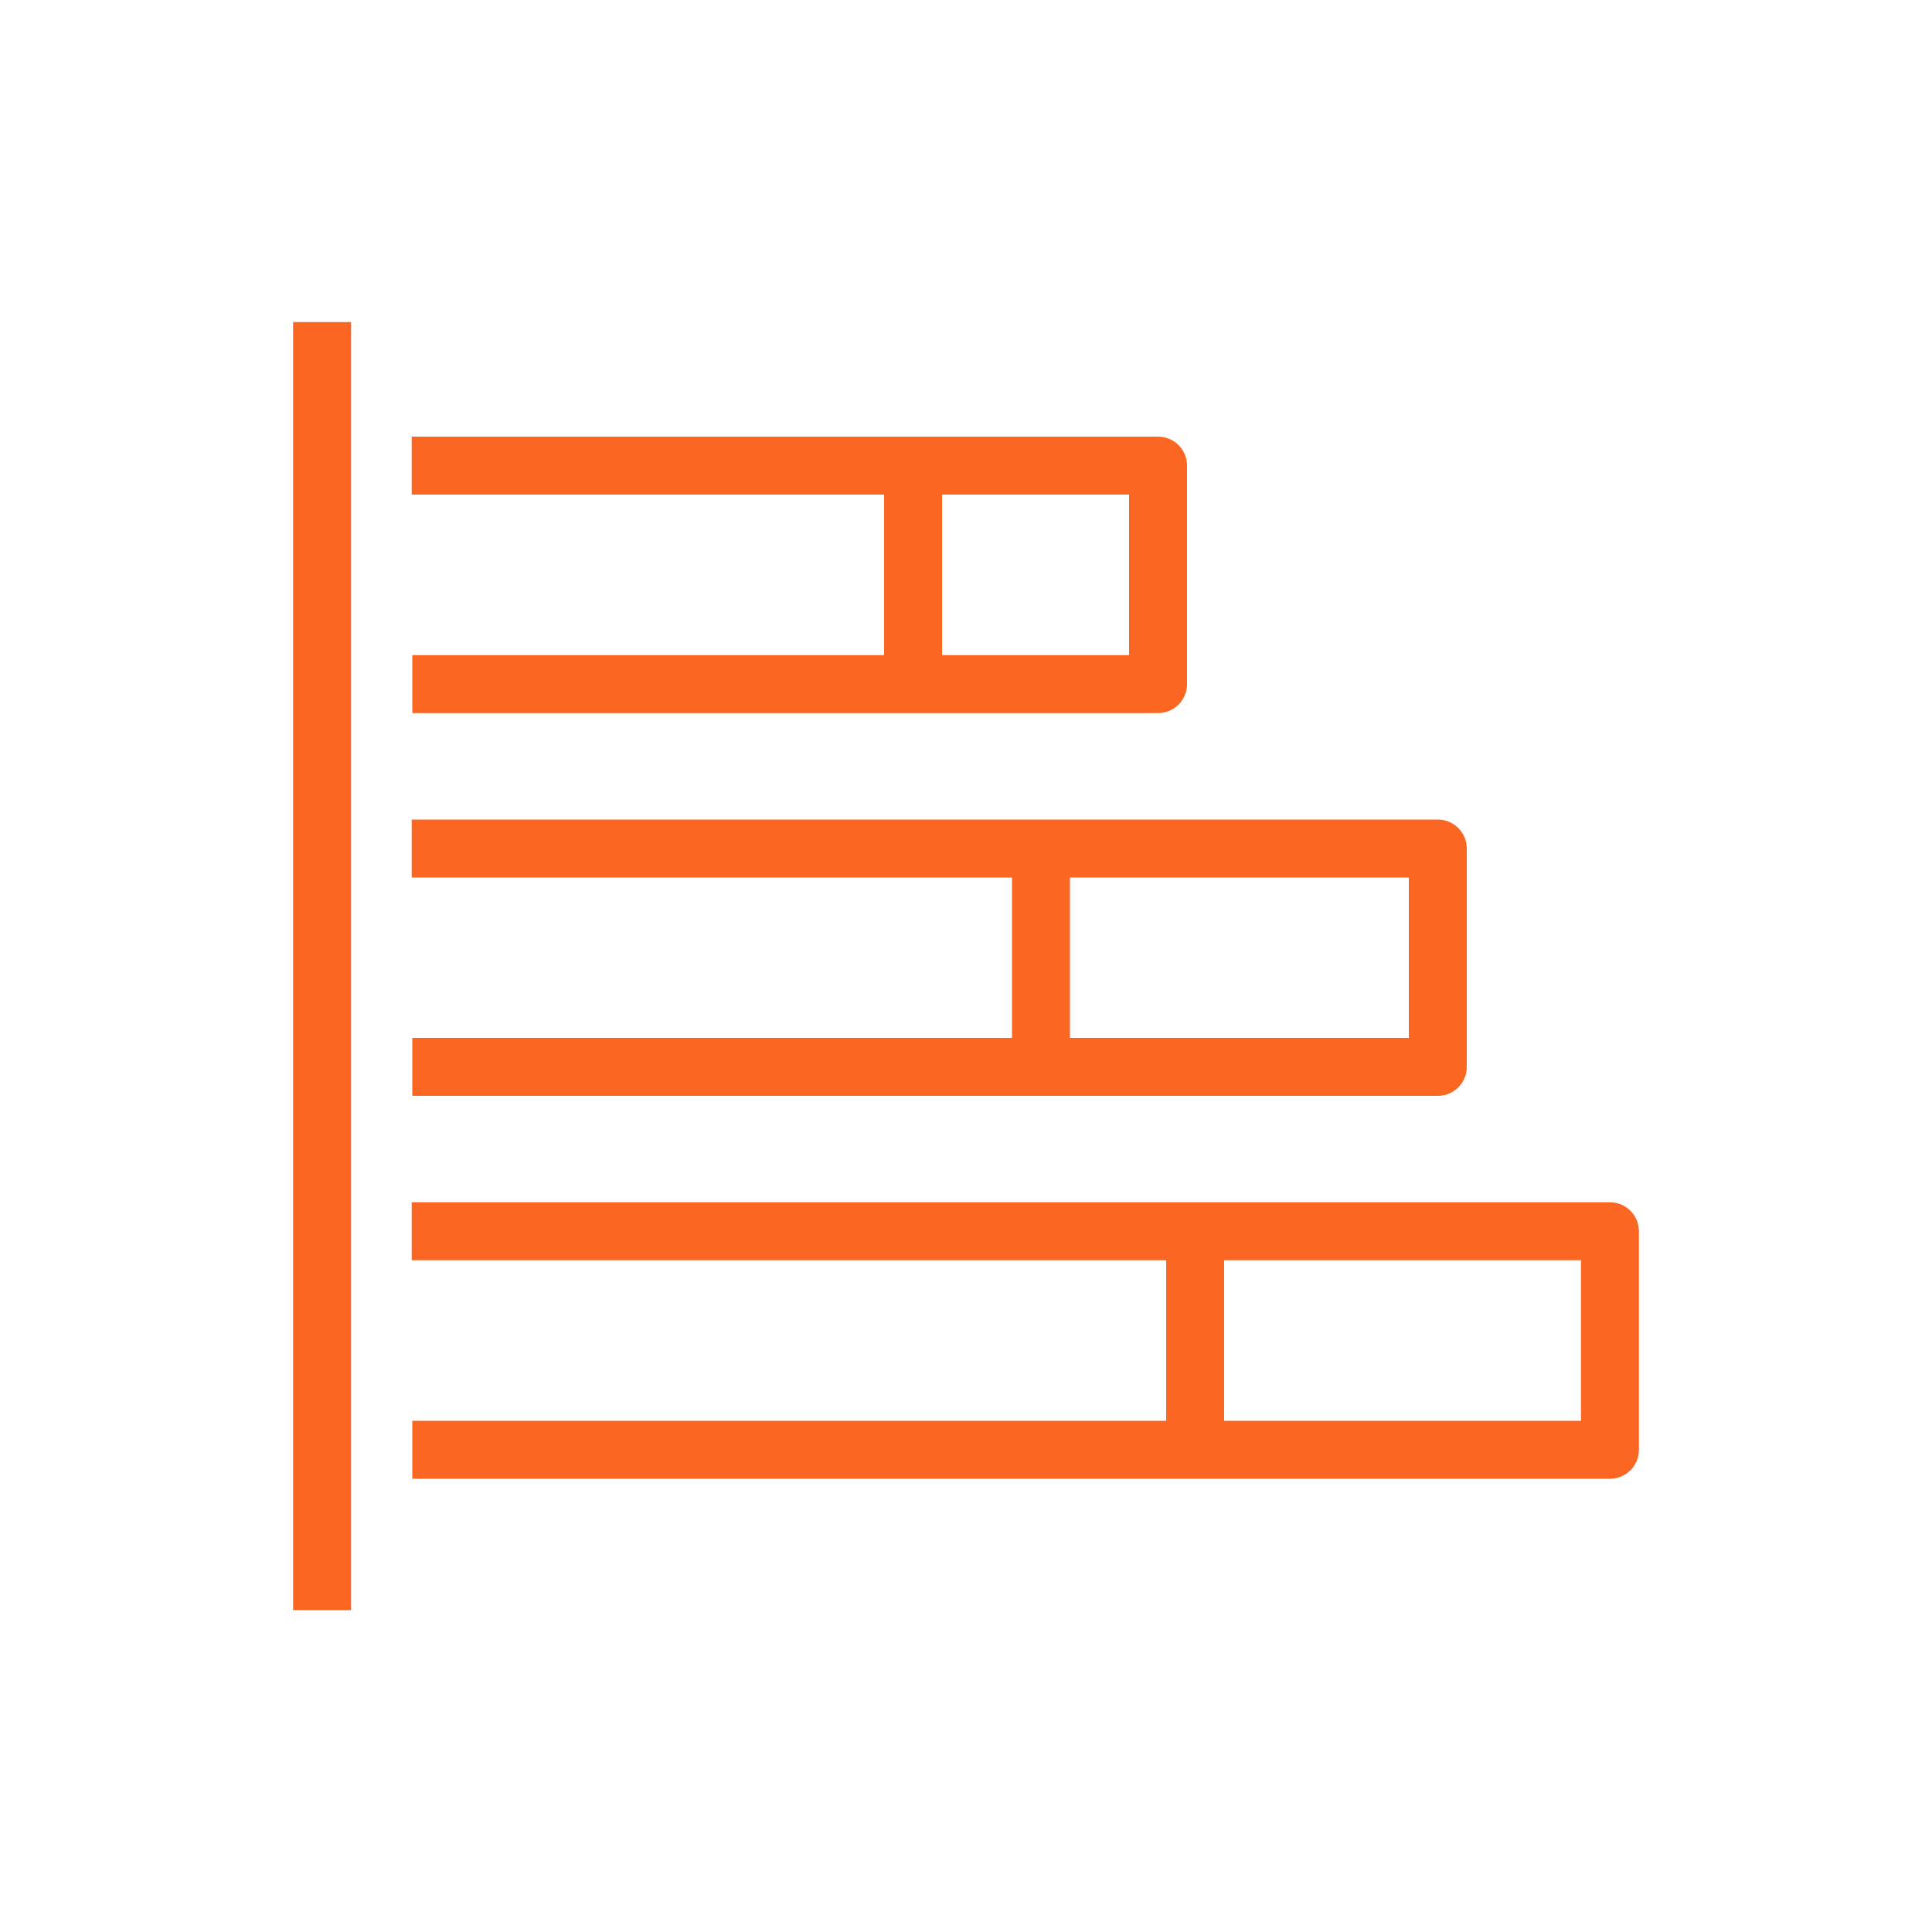 <?xml version="1.0" encoding="UTF-8"?>
<svg id="Warstwa_1" xmlns="http://www.w3.org/2000/svg" viewBox="0 0 100 100">
  <defs>
    <style>
      .cls-1 {
        fill: none;
        stroke: #fc6623;
        stroke-linejoin: round;
        stroke-width: 3px;
      }

      .cls-2 {
        fill: #f6f6f6;
        opacity: 0;
      }
    </style>
  </defs>
  <rect class="cls-2" width="100" height="100"/>
  <path class="cls-1" d="M21.31,24.1h38.63v11.31H21.34M47.26,24.11v11.28M21.31,43.92h53.11v11.3H21.34M53.88,43.93v11.28M21.31,63.73h62.02v11.31H21.34M61.86,63.74v11.28M16.67,16.67v66.67"/>
</svg>
